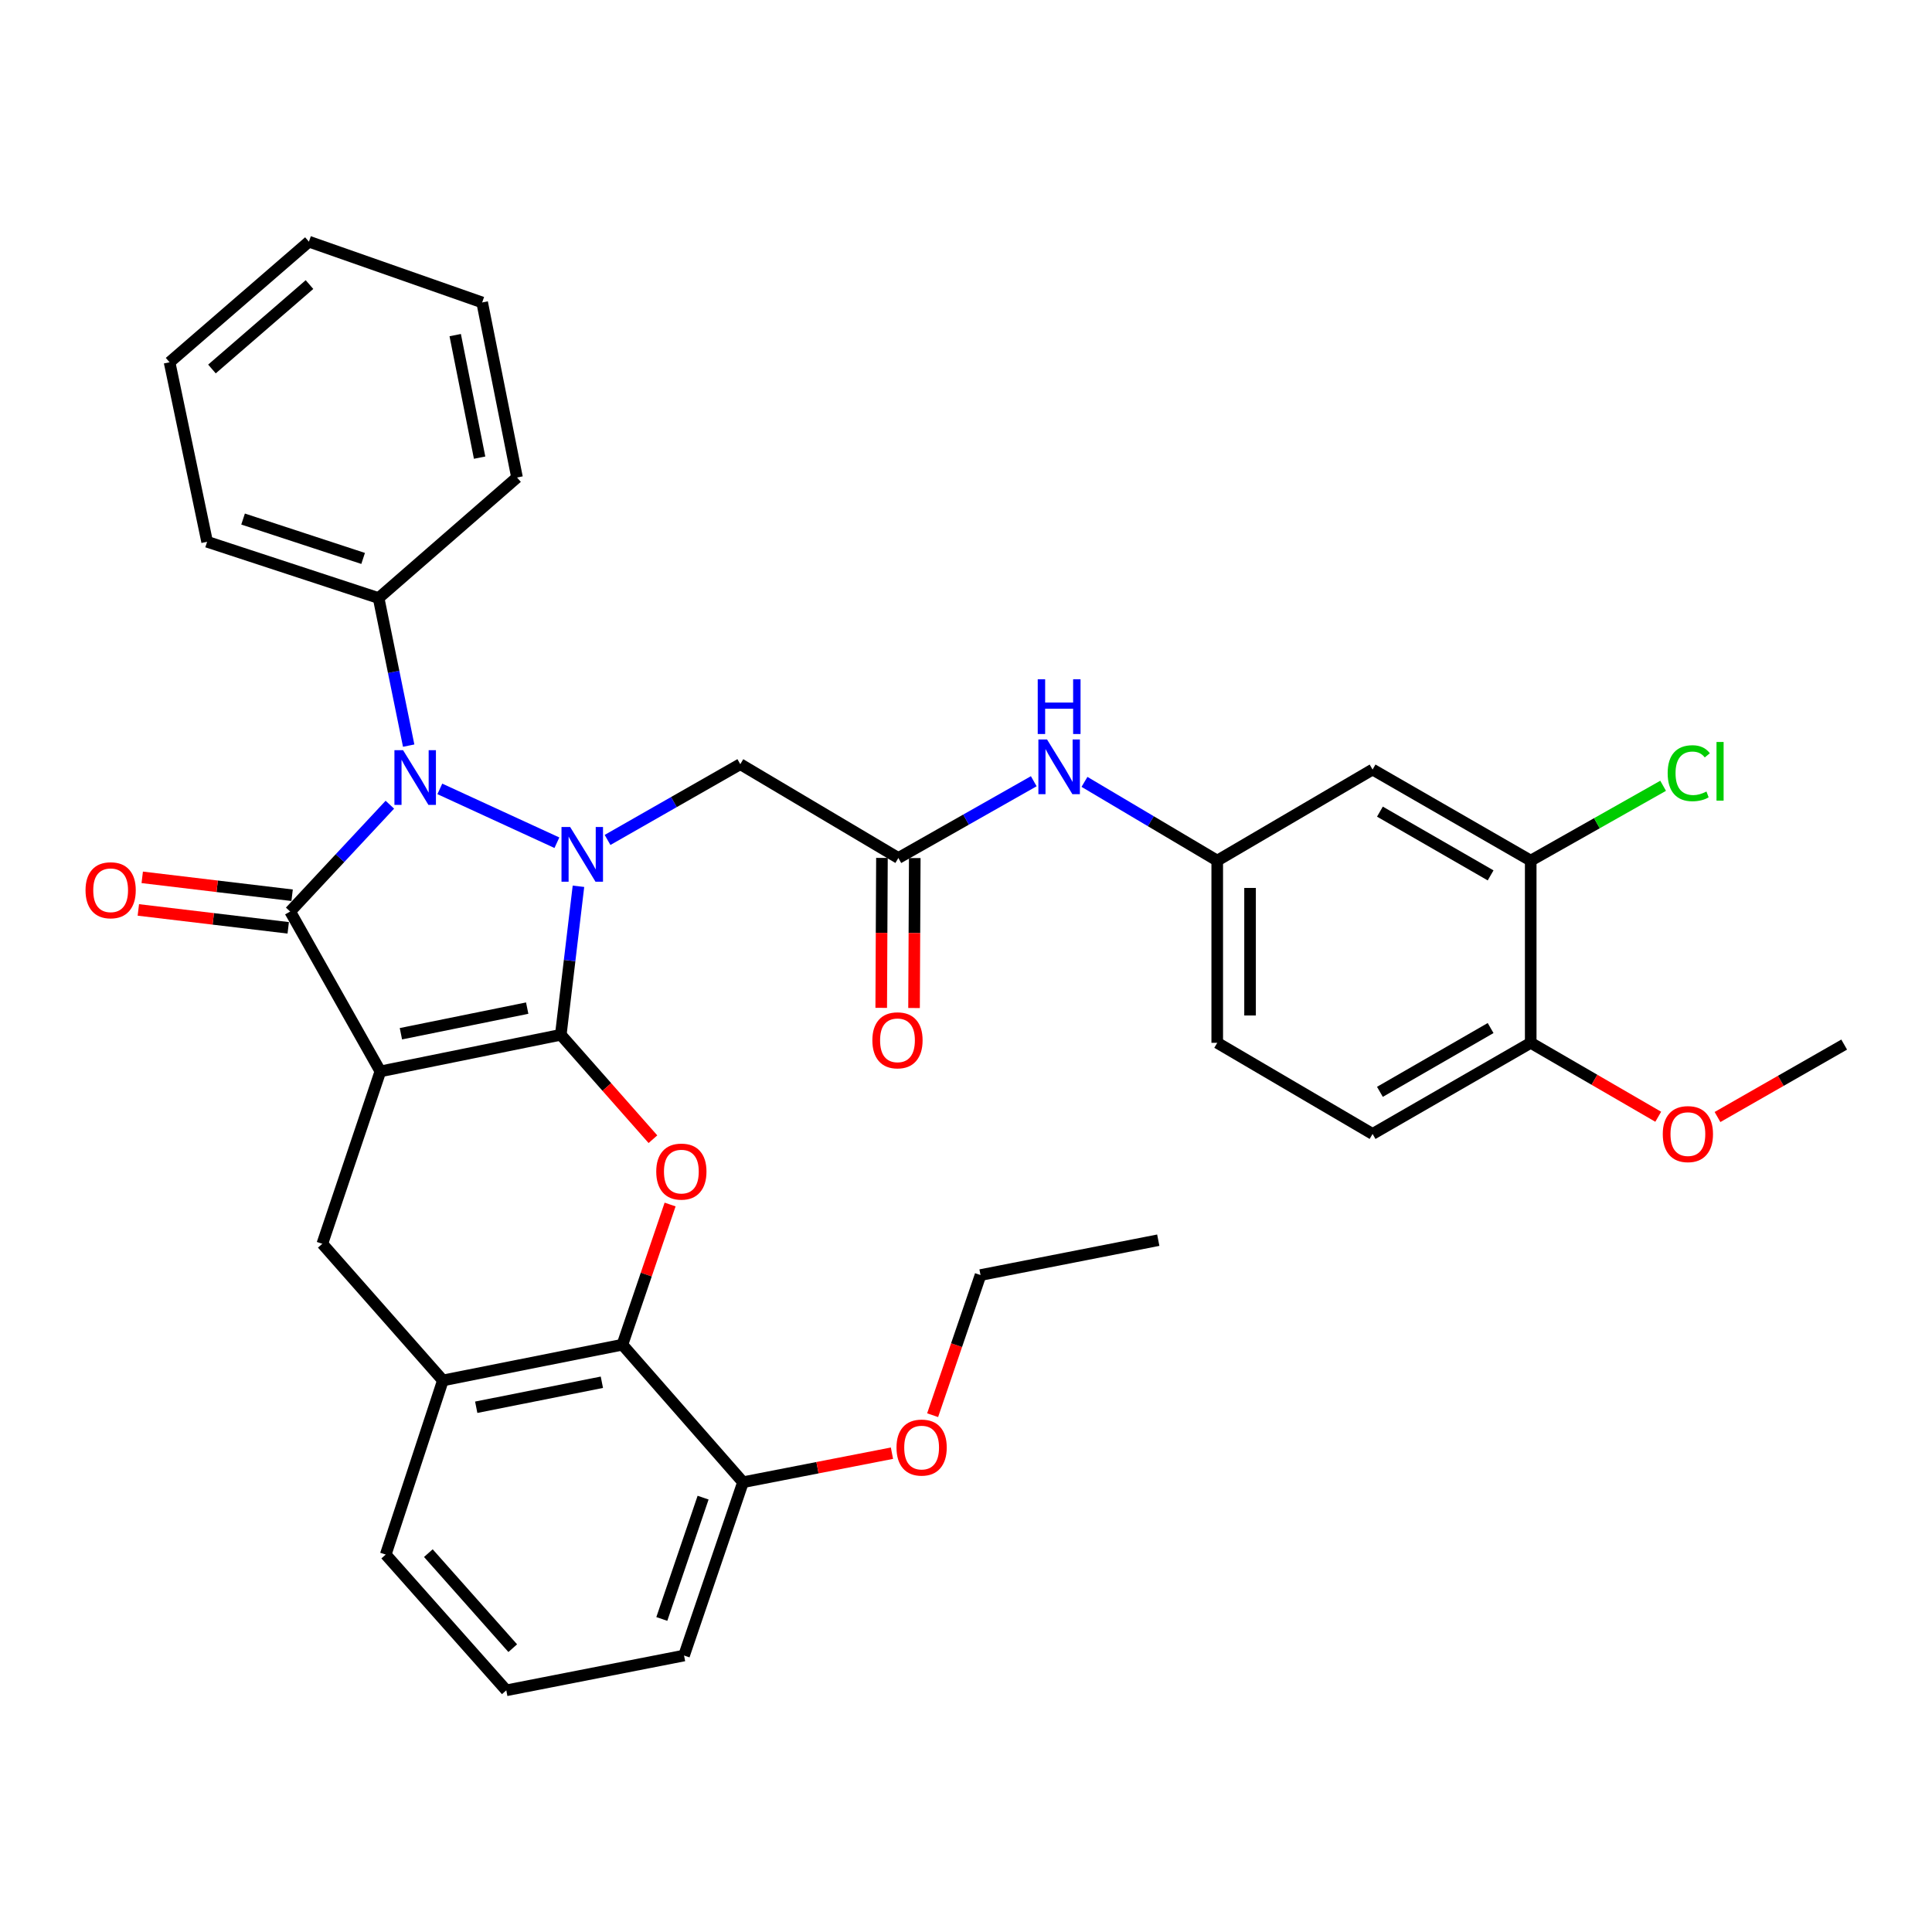 <?xml version='1.0' encoding='iso-8859-1'?>
<svg version='1.1' baseProfile='full'
              xmlns='http://www.w3.org/2000/svg'
                      xmlns:rdkit='http://www.rdkit.org/xml'
                      xmlns:xlink='http://www.w3.org/1999/xlink'
                  xml:space='preserve'
width='1000px' height='1000px' viewBox='0 0 1000 1000'>
<!-- END OF HEADER -->
<rect style='opacity:1.0;fill:#FFFFFF;stroke:none' width='1000' height='1000' x='0' y='0'> </rect>
<path class='bond-0' d='M 290.262,535.607 L 196.879,554.548' style='fill:none;fill-rule:evenodd;stroke:#000000;stroke-width:6px;stroke-linecap:butt;stroke-linejoin:miter;stroke-opacity:1' />
<path class='bond-0' d='M 272.878,521.8 L 207.51,535.059' style='fill:none;fill-rule:evenodd;stroke:#000000;stroke-width:6px;stroke-linecap:butt;stroke-linejoin:miter;stroke-opacity:1' />
<path class='bond-1' d='M 290.262,535.607 L 294.834,497.171' style='fill:none;fill-rule:evenodd;stroke:#000000;stroke-width:6px;stroke-linecap:butt;stroke-linejoin:miter;stroke-opacity:1' />
<path class='bond-1' d='M 294.834,497.171 L 299.406,458.735' style='fill:none;fill-rule:evenodd;stroke:#0000FF;stroke-width:6px;stroke-linecap:butt;stroke-linejoin:miter;stroke-opacity:1' />
<path class='bond-4' d='M 290.262,535.607 L 314.109,562.631' style='fill:none;fill-rule:evenodd;stroke:#000000;stroke-width:6px;stroke-linecap:butt;stroke-linejoin:miter;stroke-opacity:1' />
<path class='bond-4' d='M 314.109,562.631 L 337.955,589.654' style='fill:none;fill-rule:evenodd;stroke:#FF0000;stroke-width:6px;stroke-linecap:butt;stroke-linejoin:miter;stroke-opacity:1' />
<path class='bond-2' d='M 196.879,554.548 L 150.192,471.81' style='fill:none;fill-rule:evenodd;stroke:#000000;stroke-width:6px;stroke-linecap:butt;stroke-linejoin:miter;stroke-opacity:1' />
<path class='bond-5' d='M 196.879,554.548 L 166.83,643.78' style='fill:none;fill-rule:evenodd;stroke:#000000;stroke-width:6px;stroke-linecap:butt;stroke-linejoin:miter;stroke-opacity:1' />
<path class='bond-3' d='M 288.251,436.192 L 227.653,408.33' style='fill:none;fill-rule:evenodd;stroke:#0000FF;stroke-width:6px;stroke-linecap:butt;stroke-linejoin:miter;stroke-opacity:1' />
<path class='bond-6' d='M 314.465,434.751 L 348.82,415.144' style='fill:none;fill-rule:evenodd;stroke:#0000FF;stroke-width:6px;stroke-linecap:butt;stroke-linejoin:miter;stroke-opacity:1' />
<path class='bond-6' d='M 348.82,415.144 L 383.174,395.537' style='fill:none;fill-rule:evenodd;stroke:#000000;stroke-width:6px;stroke-linecap:butt;stroke-linejoin:miter;stroke-opacity:1' />
<path class='bond-11' d='M 151.199,463.377 L 112.408,458.743' style='fill:none;fill-rule:evenodd;stroke:#000000;stroke-width:6px;stroke-linecap:butt;stroke-linejoin:miter;stroke-opacity:1' />
<path class='bond-11' d='M 112.408,458.743 L 73.618,454.11' style='fill:none;fill-rule:evenodd;stroke:#FF0000;stroke-width:6px;stroke-linecap:butt;stroke-linejoin:miter;stroke-opacity:1' />
<path class='bond-11' d='M 149.185,480.244 L 110.394,475.611' style='fill:none;fill-rule:evenodd;stroke:#000000;stroke-width:6px;stroke-linecap:butt;stroke-linejoin:miter;stroke-opacity:1' />
<path class='bond-11' d='M 110.394,475.611 L 71.603,470.978' style='fill:none;fill-rule:evenodd;stroke:#FF0000;stroke-width:6px;stroke-linecap:butt;stroke-linejoin:miter;stroke-opacity:1' />
<path class='bond-35' d='M 150.192,471.81 L 175.988,444.163' style='fill:none;fill-rule:evenodd;stroke:#000000;stroke-width:6px;stroke-linecap:butt;stroke-linejoin:miter;stroke-opacity:1' />
<path class='bond-35' d='M 175.988,444.163 L 201.784,416.516' style='fill:none;fill-rule:evenodd;stroke:#0000FF;stroke-width:6px;stroke-linecap:butt;stroke-linejoin:miter;stroke-opacity:1' />
<path class='bond-14' d='M 211.528,385.934 L 203.751,347.743' style='fill:none;fill-rule:evenodd;stroke:#0000FF;stroke-width:6px;stroke-linecap:butt;stroke-linejoin:miter;stroke-opacity:1' />
<path class='bond-14' d='M 203.751,347.743 L 195.973,309.552' style='fill:none;fill-rule:evenodd;stroke:#000000;stroke-width:6px;stroke-linecap:butt;stroke-linejoin:miter;stroke-opacity:1' />
<path class='bond-7' d='M 346.843,623.46 L 334.497,659.738' style='fill:none;fill-rule:evenodd;stroke:#FF0000;stroke-width:6px;stroke-linecap:butt;stroke-linejoin:miter;stroke-opacity:1' />
<path class='bond-7' d='M 334.497,659.738 L 322.152,696.016' style='fill:none;fill-rule:evenodd;stroke:#000000;stroke-width:6px;stroke-linecap:butt;stroke-linejoin:miter;stroke-opacity:1' />
<path class='bond-36' d='M 166.83,643.78 L 229.24,714.504' style='fill:none;fill-rule:evenodd;stroke:#000000;stroke-width:6px;stroke-linecap:butt;stroke-linejoin:miter;stroke-opacity:1' />
<path class='bond-9' d='M 383.174,395.537 L 464.987,444.093' style='fill:none;fill-rule:evenodd;stroke:#000000;stroke-width:6px;stroke-linecap:butt;stroke-linejoin:miter;stroke-opacity:1' />
<path class='bond-8' d='M 322.152,696.016 L 229.24,714.504' style='fill:none;fill-rule:evenodd;stroke:#000000;stroke-width:6px;stroke-linecap:butt;stroke-linejoin:miter;stroke-opacity:1' />
<path class='bond-8' d='M 311.53,715.45 L 246.492,728.391' style='fill:none;fill-rule:evenodd;stroke:#000000;stroke-width:6px;stroke-linecap:butt;stroke-linejoin:miter;stroke-opacity:1' />
<path class='bond-16' d='M 322.152,696.016 L 384.58,767.193' style='fill:none;fill-rule:evenodd;stroke:#000000;stroke-width:6px;stroke-linecap:butt;stroke-linejoin:miter;stroke-opacity:1' />
<path class='bond-24' d='M 229.24,714.504 L 199.654,804.641' style='fill:none;fill-rule:evenodd;stroke:#000000;stroke-width:6px;stroke-linecap:butt;stroke-linejoin:miter;stroke-opacity:1' />
<path class='bond-13' d='M 464.987,444.093 L 500.031,424.226' style='fill:none;fill-rule:evenodd;stroke:#000000;stroke-width:6px;stroke-linecap:butt;stroke-linejoin:miter;stroke-opacity:1' />
<path class='bond-13' d='M 500.031,424.226 L 535.075,404.359' style='fill:none;fill-rule:evenodd;stroke:#0000FF;stroke-width:6px;stroke-linecap:butt;stroke-linejoin:miter;stroke-opacity:1' />
<path class='bond-18' d='M 456.494,444.052 L 456.307,482.858' style='fill:none;fill-rule:evenodd;stroke:#000000;stroke-width:6px;stroke-linecap:butt;stroke-linejoin:miter;stroke-opacity:1' />
<path class='bond-18' d='M 456.307,482.858 L 456.121,521.664' style='fill:none;fill-rule:evenodd;stroke:#FF0000;stroke-width:6px;stroke-linecap:butt;stroke-linejoin:miter;stroke-opacity:1' />
<path class='bond-18' d='M 473.481,444.133 L 473.295,482.94' style='fill:none;fill-rule:evenodd;stroke:#000000;stroke-width:6px;stroke-linecap:butt;stroke-linejoin:miter;stroke-opacity:1' />
<path class='bond-18' d='M 473.295,482.94 L 473.108,521.746' style='fill:none;fill-rule:evenodd;stroke:#FF0000;stroke-width:6px;stroke-linecap:butt;stroke-linejoin:miter;stroke-opacity:1' />
<path class='bond-10' d='M 792.297,445.452 L 710.446,398.312' style='fill:none;fill-rule:evenodd;stroke:#000000;stroke-width:6px;stroke-linecap:butt;stroke-linejoin:miter;stroke-opacity:1' />
<path class='bond-10' d='M 771.541,453.101 L 714.246,420.103' style='fill:none;fill-rule:evenodd;stroke:#000000;stroke-width:6px;stroke-linecap:butt;stroke-linejoin:miter;stroke-opacity:1' />
<path class='bond-20' d='M 792.297,445.452 L 826.564,426.088' style='fill:none;fill-rule:evenodd;stroke:#000000;stroke-width:6px;stroke-linecap:butt;stroke-linejoin:miter;stroke-opacity:1' />
<path class='bond-20' d='M 826.564,426.088 L 860.832,406.725' style='fill:none;fill-rule:evenodd;stroke:#00CC00;stroke-width:6px;stroke-linecap:butt;stroke-linejoin:miter;stroke-opacity:1' />
<path class='bond-39' d='M 792.297,445.452 L 792.297,539.76' style='fill:none;fill-rule:evenodd;stroke:#000000;stroke-width:6px;stroke-linecap:butt;stroke-linejoin:miter;stroke-opacity:1' />
<path class='bond-12' d='M 710.446,398.312 L 630.039,445.452' style='fill:none;fill-rule:evenodd;stroke:#000000;stroke-width:6px;stroke-linecap:butt;stroke-linejoin:miter;stroke-opacity:1' />
<path class='bond-15' d='M 561.325,404.696 L 595.682,425.074' style='fill:none;fill-rule:evenodd;stroke:#0000FF;stroke-width:6px;stroke-linecap:butt;stroke-linejoin:miter;stroke-opacity:1' />
<path class='bond-15' d='M 595.682,425.074 L 630.039,445.452' style='fill:none;fill-rule:evenodd;stroke:#000000;stroke-width:6px;stroke-linecap:butt;stroke-linejoin:miter;stroke-opacity:1' />
<path class='bond-27' d='M 195.973,309.552 L 107.204,280.428' style='fill:none;fill-rule:evenodd;stroke:#000000;stroke-width:6px;stroke-linecap:butt;stroke-linejoin:miter;stroke-opacity:1' />
<path class='bond-27' d='M 187.953,289.043 L 125.815,268.656' style='fill:none;fill-rule:evenodd;stroke:#000000;stroke-width:6px;stroke-linecap:butt;stroke-linejoin:miter;stroke-opacity:1' />
<path class='bond-28' d='M 195.973,309.552 L 267.613,247.152' style='fill:none;fill-rule:evenodd;stroke:#000000;stroke-width:6px;stroke-linecap:butt;stroke-linejoin:miter;stroke-opacity:1' />
<path class='bond-21' d='M 630.039,445.452 L 630.039,539.76' style='fill:none;fill-rule:evenodd;stroke:#000000;stroke-width:6px;stroke-linecap:butt;stroke-linejoin:miter;stroke-opacity:1' />
<path class='bond-21' d='M 647.026,459.598 L 647.026,525.614' style='fill:none;fill-rule:evenodd;stroke:#000000;stroke-width:6px;stroke-linecap:butt;stroke-linejoin:miter;stroke-opacity:1' />
<path class='bond-23' d='M 384.58,767.193 L 423.128,759.681' style='fill:none;fill-rule:evenodd;stroke:#000000;stroke-width:6px;stroke-linecap:butt;stroke-linejoin:miter;stroke-opacity:1' />
<path class='bond-23' d='M 423.128,759.681 L 461.675,752.169' style='fill:none;fill-rule:evenodd;stroke:#FF0000;stroke-width:6px;stroke-linecap:butt;stroke-linejoin:miter;stroke-opacity:1' />
<path class='bond-26' d='M 384.58,767.193 L 354.06,856.896' style='fill:none;fill-rule:evenodd;stroke:#000000;stroke-width:6px;stroke-linecap:butt;stroke-linejoin:miter;stroke-opacity:1' />
<path class='bond-26' d='M 363.92,775.177 L 342.556,837.969' style='fill:none;fill-rule:evenodd;stroke:#000000;stroke-width:6px;stroke-linecap:butt;stroke-linejoin:miter;stroke-opacity:1' />
<path class='bond-17' d='M 792.297,539.76 L 710.446,586.928' style='fill:none;fill-rule:evenodd;stroke:#000000;stroke-width:6px;stroke-linecap:butt;stroke-linejoin:miter;stroke-opacity:1' />
<path class='bond-17' d='M 771.537,532.117 L 714.242,565.135' style='fill:none;fill-rule:evenodd;stroke:#000000;stroke-width:6px;stroke-linecap:butt;stroke-linejoin:miter;stroke-opacity:1' />
<path class='bond-22' d='M 792.297,539.76 L 825.297,558.894' style='fill:none;fill-rule:evenodd;stroke:#000000;stroke-width:6px;stroke-linecap:butt;stroke-linejoin:miter;stroke-opacity:1' />
<path class='bond-22' d='M 825.297,558.894 L 858.297,578.028' style='fill:none;fill-rule:evenodd;stroke:#FF0000;stroke-width:6px;stroke-linecap:butt;stroke-linejoin:miter;stroke-opacity:1' />
<path class='bond-19' d='M 710.446,586.928 L 630.039,539.76' style='fill:none;fill-rule:evenodd;stroke:#000000;stroke-width:6px;stroke-linecap:butt;stroke-linejoin:miter;stroke-opacity:1' />
<path class='bond-30' d='M 888.977,578.164 L 921.761,559.42' style='fill:none;fill-rule:evenodd;stroke:#FF0000;stroke-width:6px;stroke-linecap:butt;stroke-linejoin:miter;stroke-opacity:1' />
<path class='bond-30' d='M 921.761,559.42 L 954.545,540.675' style='fill:none;fill-rule:evenodd;stroke:#000000;stroke-width:6px;stroke-linecap:butt;stroke-linejoin:miter;stroke-opacity:1' />
<path class='bond-29' d='M 482.73,732.5 L 495.126,696.232' style='fill:none;fill-rule:evenodd;stroke:#FF0000;stroke-width:6px;stroke-linecap:butt;stroke-linejoin:miter;stroke-opacity:1' />
<path class='bond-29' d='M 495.126,696.232 L 507.522,659.965' style='fill:none;fill-rule:evenodd;stroke:#000000;stroke-width:6px;stroke-linecap:butt;stroke-linejoin:miter;stroke-opacity:1' />
<path class='bond-37' d='M 199.654,804.641 L 262.054,874.912' style='fill:none;fill-rule:evenodd;stroke:#000000;stroke-width:6px;stroke-linecap:butt;stroke-linejoin:miter;stroke-opacity:1' />
<path class='bond-37' d='M 221.716,803.902 L 265.396,853.092' style='fill:none;fill-rule:evenodd;stroke:#000000;stroke-width:6px;stroke-linecap:butt;stroke-linejoin:miter;stroke-opacity:1' />
<path class='bond-25' d='M 262.054,874.912 L 354.06,856.896' style='fill:none;fill-rule:evenodd;stroke:#000000;stroke-width:6px;stroke-linecap:butt;stroke-linejoin:miter;stroke-opacity:1' />
<path class='bond-33' d='M 107.204,280.428 L 87.773,187.507' style='fill:none;fill-rule:evenodd;stroke:#000000;stroke-width:6px;stroke-linecap:butt;stroke-linejoin:miter;stroke-opacity:1' />
<path class='bond-32' d='M 267.613,247.152 L 249.568,156.543' style='fill:none;fill-rule:evenodd;stroke:#000000;stroke-width:6px;stroke-linecap:butt;stroke-linejoin:miter;stroke-opacity:1' />
<path class='bond-32' d='M 248.246,236.878 L 235.615,173.452' style='fill:none;fill-rule:evenodd;stroke:#000000;stroke-width:6px;stroke-linecap:butt;stroke-linejoin:miter;stroke-opacity:1' />
<path class='bond-31' d='M 507.522,659.965 L 599.518,641.92' style='fill:none;fill-rule:evenodd;stroke:#000000;stroke-width:6px;stroke-linecap:butt;stroke-linejoin:miter;stroke-opacity:1' />
<path class='bond-34' d='M 249.568,156.543 L 159.894,125.088' style='fill:none;fill-rule:evenodd;stroke:#000000;stroke-width:6px;stroke-linecap:butt;stroke-linejoin:miter;stroke-opacity:1' />
<path class='bond-38' d='M 87.773,187.507 L 159.894,125.088' style='fill:none;fill-rule:evenodd;stroke:#000000;stroke-width:6px;stroke-linecap:butt;stroke-linejoin:miter;stroke-opacity:1' />
<path class='bond-38' d='M 109.708,190.989 L 160.192,147.296' style='fill:none;fill-rule:evenodd;stroke:#000000;stroke-width:6px;stroke-linecap:butt;stroke-linejoin:miter;stroke-opacity:1' />
<path  class='atom-2' d='M 295.11 428.064
L 304.39 443.064
Q 305.31 444.544, 306.79 447.224
Q 308.27 449.904, 308.35 450.064
L 308.35 428.064
L 312.11 428.064
L 312.11 456.384
L 308.23 456.384
L 298.27 439.984
Q 297.11 438.064, 295.87 435.864
Q 294.67 433.664, 294.31 432.984
L 294.31 456.384
L 290.63 456.384
L 290.63 428.064
L 295.11 428.064
' fill='#0000FF'/>
<path  class='atom-4' d='M 208.635 388.304
L 217.915 403.304
Q 218.835 404.784, 220.315 407.464
Q 221.795 410.144, 221.875 410.304
L 221.875 388.304
L 225.635 388.304
L 225.635 416.624
L 221.755 416.624
L 211.795 400.224
Q 210.635 398.304, 209.395 396.104
Q 208.195 393.904, 207.835 393.224
L 207.835 416.624
L 204.155 416.624
L 204.155 388.304
L 208.635 388.304
' fill='#0000FF'/>
<path  class='atom-5' d='M 339.672 606.412
Q 339.672 599.612, 343.032 595.812
Q 346.392 592.012, 352.672 592.012
Q 358.952 592.012, 362.312 595.812
Q 365.672 599.612, 365.672 606.412
Q 365.672 613.292, 362.272 617.212
Q 358.872 621.092, 352.672 621.092
Q 346.432 621.092, 343.032 617.212
Q 339.672 613.332, 339.672 606.412
M 352.672 617.892
Q 356.992 617.892, 359.312 615.012
Q 361.672 612.092, 361.672 606.412
Q 361.672 600.852, 359.312 598.052
Q 356.992 595.212, 352.672 595.212
Q 348.352 595.212, 345.992 598.012
Q 343.672 600.812, 343.672 606.412
Q 343.672 612.132, 345.992 615.012
Q 348.352 617.892, 352.672 617.892
' fill='#FF0000'/>
<path  class='atom-12' d='M 44.271 460.792
Q 44.271 453.992, 47.631 450.192
Q 50.991 446.392, 57.271 446.392
Q 63.551 446.392, 66.911 450.192
Q 70.271 453.992, 70.271 460.792
Q 70.271 467.672, 66.871 471.592
Q 63.471 475.472, 57.271 475.472
Q 51.031 475.472, 47.631 471.592
Q 44.271 467.712, 44.271 460.792
M 57.271 472.272
Q 61.591 472.272, 63.911 469.392
Q 66.271 466.472, 66.271 460.792
Q 66.271 455.232, 63.911 452.432
Q 61.591 449.592, 57.271 449.592
Q 52.951 449.592, 50.591 452.392
Q 48.271 455.192, 48.271 460.792
Q 48.271 466.512, 50.591 469.392
Q 52.951 472.272, 57.271 472.272
' fill='#FF0000'/>
<path  class='atom-14' d='M 541.947 382.755
L 551.227 397.755
Q 552.147 399.235, 553.627 401.915
Q 555.107 404.595, 555.187 404.755
L 555.187 382.755
L 558.947 382.755
L 558.947 411.075
L 555.067 411.075
L 545.107 394.675
Q 543.947 392.755, 542.707 390.555
Q 541.507 388.355, 541.147 387.675
L 541.147 411.075
L 537.467 411.075
L 537.467 382.755
L 541.947 382.755
' fill='#0000FF'/>
<path  class='atom-14' d='M 537.127 351.603
L 540.967 351.603
L 540.967 363.643
L 555.447 363.643
L 555.447 351.603
L 559.287 351.603
L 559.287 379.923
L 555.447 379.923
L 555.447 366.843
L 540.967 366.843
L 540.967 379.923
L 537.127 379.923
L 537.127 351.603
' fill='#0000FF'/>
<path  class='atom-19' d='M 451.534 538.462
Q 451.534 531.662, 454.894 527.862
Q 458.254 524.062, 464.534 524.062
Q 470.814 524.062, 474.174 527.862
Q 477.534 531.662, 477.534 538.462
Q 477.534 545.342, 474.134 549.262
Q 470.734 553.142, 464.534 553.142
Q 458.294 553.142, 454.894 549.262
Q 451.534 545.382, 451.534 538.462
M 464.534 549.942
Q 468.854 549.942, 471.174 547.062
Q 473.534 544.142, 473.534 538.462
Q 473.534 532.902, 471.174 530.102
Q 468.854 527.262, 464.534 527.262
Q 460.214 527.262, 457.854 530.062
Q 455.534 532.862, 455.534 538.462
Q 455.534 544.182, 457.854 547.062
Q 460.214 549.942, 464.534 549.942
' fill='#FF0000'/>
<path  class='atom-21' d='M 863.181 400.207
Q 863.181 393.167, 866.461 389.487
Q 869.781 385.767, 876.061 385.767
Q 881.901 385.767, 885.021 389.887
L 882.381 392.047
Q 880.101 389.047, 876.061 389.047
Q 871.781 389.047, 869.501 391.927
Q 867.261 394.767, 867.261 400.207
Q 867.261 405.807, 869.581 408.687
Q 871.941 411.567, 876.501 411.567
Q 879.621 411.567, 883.261 409.687
L 884.381 412.687
Q 882.901 413.647, 880.661 414.207
Q 878.421 414.767, 875.941 414.767
Q 869.781 414.767, 866.461 411.007
Q 863.181 407.247, 863.181 400.207
' fill='#00CC00'/>
<path  class='atom-21' d='M 888.461 384.047
L 892.141 384.047
L 892.141 414.407
L 888.461 414.407
L 888.461 384.047
' fill='#00CC00'/>
<path  class='atom-23' d='M 860.648 587.008
Q 860.648 580.208, 864.008 576.408
Q 867.368 572.608, 873.648 572.608
Q 879.928 572.608, 883.288 576.408
Q 886.648 580.208, 886.648 587.008
Q 886.648 593.888, 883.248 597.808
Q 879.848 601.688, 873.648 601.688
Q 867.408 601.688, 864.008 597.808
Q 860.648 593.928, 860.648 587.008
M 873.648 598.488
Q 877.968 598.488, 880.288 595.608
Q 882.648 592.688, 882.648 587.008
Q 882.648 581.448, 880.288 578.648
Q 877.968 575.808, 873.648 575.808
Q 869.328 575.808, 866.968 578.608
Q 864.648 581.408, 864.648 587.008
Q 864.648 592.728, 866.968 595.608
Q 869.328 598.488, 873.648 598.488
' fill='#FF0000'/>
<path  class='atom-24' d='M 464.03 749.257
Q 464.03 742.457, 467.39 738.657
Q 470.75 734.857, 477.03 734.857
Q 483.31 734.857, 486.67 738.657
Q 490.03 742.457, 490.03 749.257
Q 490.03 756.137, 486.63 760.057
Q 483.23 763.937, 477.03 763.937
Q 470.79 763.937, 467.39 760.057
Q 464.03 756.177, 464.03 749.257
M 477.03 760.737
Q 481.35 760.737, 483.67 757.857
Q 486.03 754.937, 486.03 749.257
Q 486.03 743.697, 483.67 740.897
Q 481.35 738.057, 477.03 738.057
Q 472.71 738.057, 470.35 740.857
Q 468.03 743.657, 468.03 749.257
Q 468.03 754.977, 470.35 757.857
Q 472.71 760.737, 477.03 760.737
' fill='#FF0000'/>
</svg>

